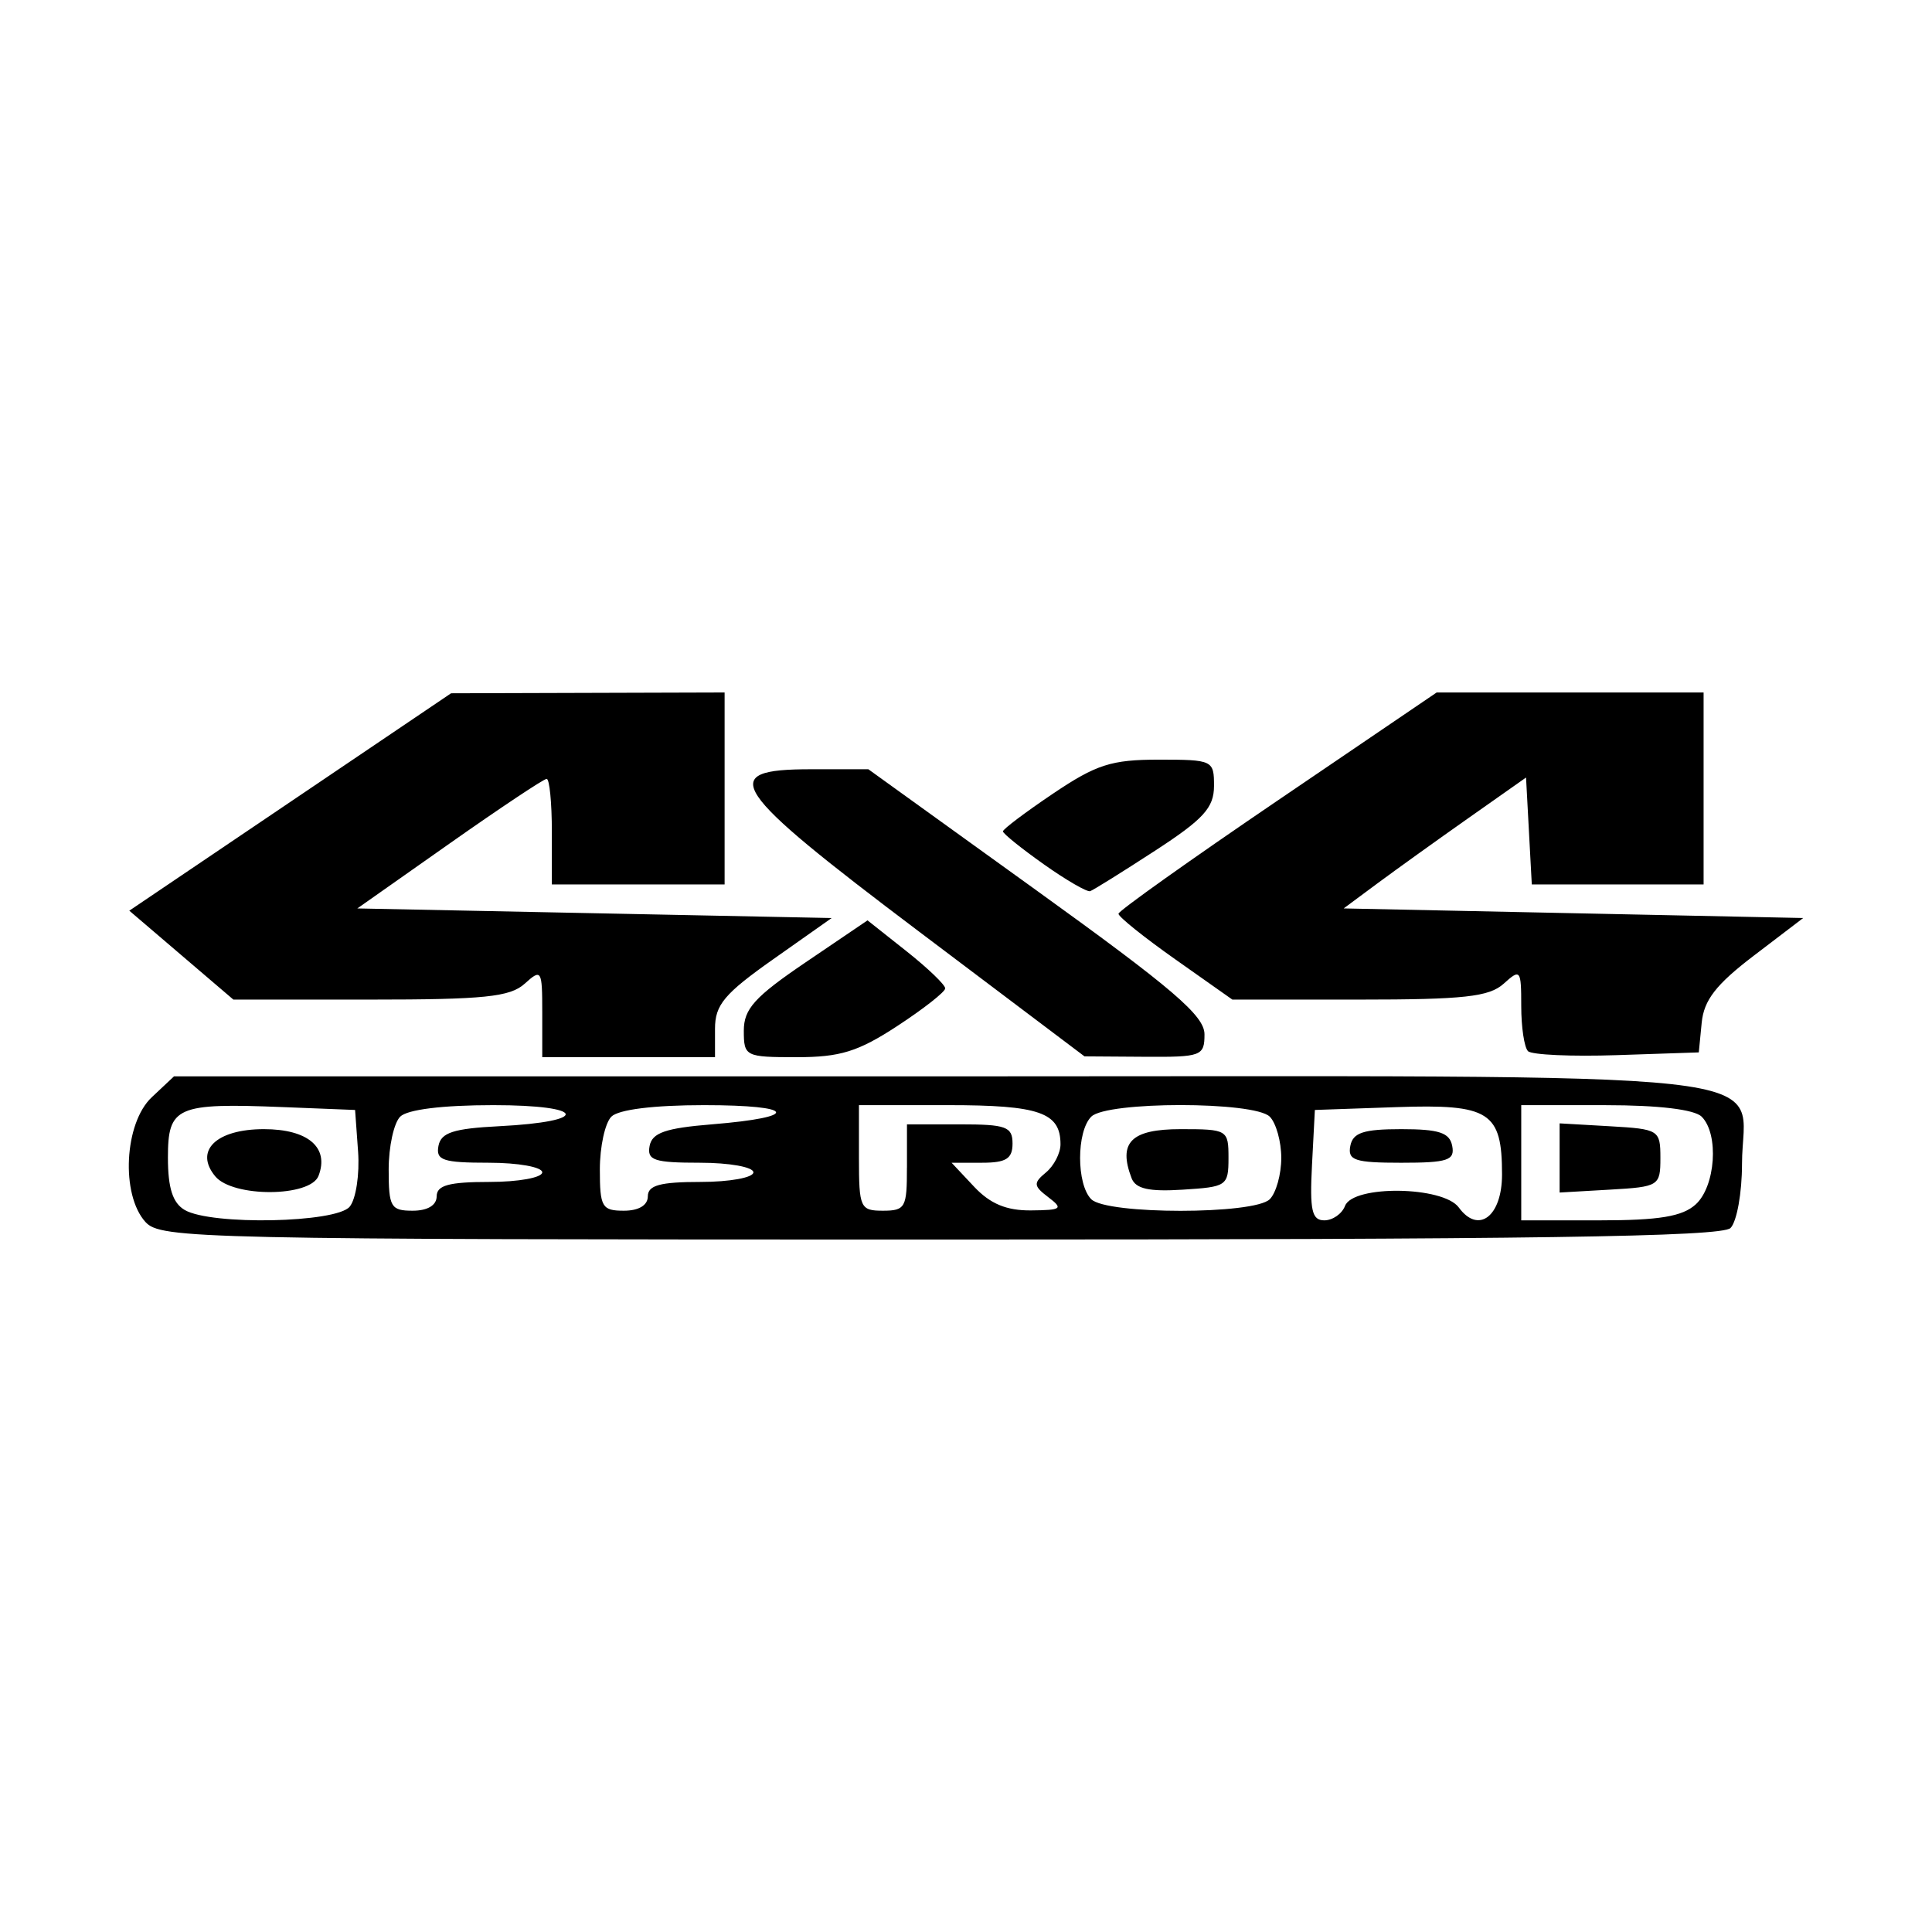 <svg width="1500" height="1500" viewBox="0 0 1500 1500" xmlns="http://www.w3.org/2000/svg">
  <!-- Original SVG transformiert und zentriert -->
  <svg x="100.0" y="537.624" width="1300" height="424.752" viewBox="0 0 1035.71 338.4">
    /2000/svg" viewBox="0 0 1035.71 338.4">
  <path id="path941" d="M10.29,327.54c-15.34-16.95-13.1-61.18,3.92-77.16l13.74-12.91h475.13c542.78,0,494.78-5.26,494.78,54.2,0,17.86-3.21,35.69-7.12,39.61-5.42,5.42-122.09,7.12-488.87,7.12-459.16,0-482.2-.51-491.57-10.86h0ZM136.64,318.06c3.86-4.66,6.2-20.02,5.18-34.14l-1.85-25.67-44.46-1.77c-66.1-2.64-71.31-.35-71.31,31.28,0,18.79,2.97,28.04,10.39,32.36,16.41,9.56,93.7,8.01,102.05-2.05h0ZM53.48,299.31c-13.16-15.86.58-29.19,30.1-29.19,27.25,0,40.52,11.33,33.78,28.88-5.07,13.22-52.97,13.46-63.88.31ZM752.29,317.62c5-13.04,60.71-12.28,70.39.96,12.16,16.64,26.74,5.5,26.74-20.42,0-38.78-7.66-43.66-65.42-41.66l-50.35,1.75-1.78,34.14c-1.46,27.92-.07,34.14,7.61,34.14,5.16,0,10.93-4.01,12.81-8.91h0ZM755.57,280.51c1.59-8.23,8.13-10.39,31.52-10.39s29.94,2.16,31.52,10.39c1.71,8.9-2.79,10.39-31.52,10.39s-33.24-1.49-31.52-10.39ZM969.18,316.7c12.32-11.15,14.55-43.48,3.73-54.29-4.46-4.46-26.65-7.12-59.37-7.12h-52.24v71.24h48.51c36.81,0,51.13-2.37,59.37-9.83ZM885.04,287.94v-21.4l31.17,1.79c30.27,1.74,31.17,2.31,31.17,19.6s-.89,17.86-31.17,19.6l-31.17,1.79v-21.4ZM190.44,311.68c0-6.84,7.59-8.91,32.65-8.91,17.96,0,32.65-2.67,32.65-5.94s-14.89-5.94-33.09-5.94c-28.31,0-32.8-1.5-31.11-10.39,1.57-8.26,9.26-10.76,37.54-12.2,56.85-2.89,54.03-13.03-3.62-13.03-31.33,0-53.16,2.7-57.59,7.12-3.92,3.92-7.12,18.61-7.12,32.65,0,23.27,1.31,25.53,14.84,25.53,9.24,0,14.84-3.36,14.84-8.91h0ZM321.05,311.68c0-6.84,7.59-8.91,32.65-8.91,17.96,0,32.65-2.67,32.65-5.94s-14.89-5.94-33.09-5.94c-28.31,0-32.8-1.5-31.11-10.39,1.55-8.15,9.87-11.03,38.54-13.36,55.15-4.48,52.15-11.87-4.81-11.87-31.18,0-52.97,2.71-57.39,7.12-3.92,3.92-7.12,18.61-7.12,32.65,0,23.27,1.31,25.53,14.84,25.53,9.24,0,14.84-3.36,14.84-8.91h0ZM481.34,293.87v-26.72h32.65c28.69,0,32.65,1.44,32.65,11.87,0,9.38-3.96,11.87-18.85,11.87h-18.85l13.94,14.84c9.94,10.58,20.04,14.79,35.17,14.65,18.99-.17,20.12-1.03,10.77-8.12-9.26-7.03-9.43-8.79-1.48-15.38,4.93-4.09,8.97-11.93,8.97-17.4,0-19.67-13.02-24.21-69.46-24.21h-55.21v32.65c0,30.87.81,32.65,14.84,32.65s14.84-2.18,14.84-26.72h0ZM705.75,313.46c3.92-3.92,7.12-15.41,7.12-25.53s-3.21-21.61-7.12-25.53c-9.57-9.57-100.85-9.57-110.42,0-9.2,9.2-9.2,41.85,0,51.06,9.57,9.57,100.85,9.57,110.42,0ZM620.29,300.48c-8.5-22.16-.31-30.36,30.33-30.36,28.93,0,29.6.4,29.6,17.81s-1.22,17.89-28.26,19.62c-20.84,1.34-29.16-.52-31.67-7.07h0ZM255.74,197.96c0-26.4-.49-27.2-10.86-17.81-9.03,8.18-25.07,9.83-95.53,9.83h-84.67l-32.19-27.5L.31,134.98l99.52-67.23L199.34.51l84.6-.25,84.6-.25v118.74h-106.86v-32.65c0-17.96-1.45-32.65-3.22-32.65s-28.84,18.03-60.16,40.07l-56.94,40.07,146.7,2.97,146.7,2.97-36.08,25.44c-30.32,21.38-36.08,28.25-36.08,43.04v17.61h-106.86v-27.64ZM380.42,209.23c0-13.5,6.72-20.93,38.26-42.32l38.26-25.94,24.08,19.07c13.24,10.49,24.03,20.85,23.97,23.02-.06,2.17-13.39,12.64-29.62,23.25-24.26,15.87-35.32,19.29-62.23,19.29-31.76,0-32.72-.48-32.72-16.37ZM488.76,147.88c-117.75-88.8-125.47-100.38-66.86-100.38h35.55l103.96,74.91c84.59,60.95,103.96,77.55,103.96,89.05,0,13.41-1.91,14.13-37.11,13.89l-37.11-.25-102.41-77.23h0ZM865.47,221.85c-2.29-2.29-4.17-14.83-4.17-27.85,0-22.56-.51-23.22-10.86-13.85-8.95,8.1-24.64,9.83-89.34,9.83h-78.49l-35.33-24.92c-19.43-13.7-35.23-26.39-35.11-28.2.12-1.81,44.46-33.34,98.53-70.07L809.01,0h165.09v118.74h-106.27l-1.78-33.06-1.78-33.06-35.62,25.07c-19.59,13.79-44.97,32.01-56.4,40.48l-20.78,15.41,142.12,2.97,142.12,2.97-30.5,23.25c-23.42,17.85-30.92,27.5-32.29,41.56l-1.79,18.31-50.74,1.7c-27.91.93-52.62-.18-54.92-2.47h0ZM565.94,106.26c-13.88-9.82-25.23-18.97-25.23-20.34s13.99-11.91,31.09-23.42c26.64-17.94,35.99-20.94,65.3-20.94,33.38,0,34.21.4,34.16,16.33-.04,13.45-6.5,20.52-36.58,40.07-20.09,13.06-38.1,24.29-40.02,24.95-1.92.66-14.85-6.83-28.73-16.65h0Z"/>

  </svg>
</svg>